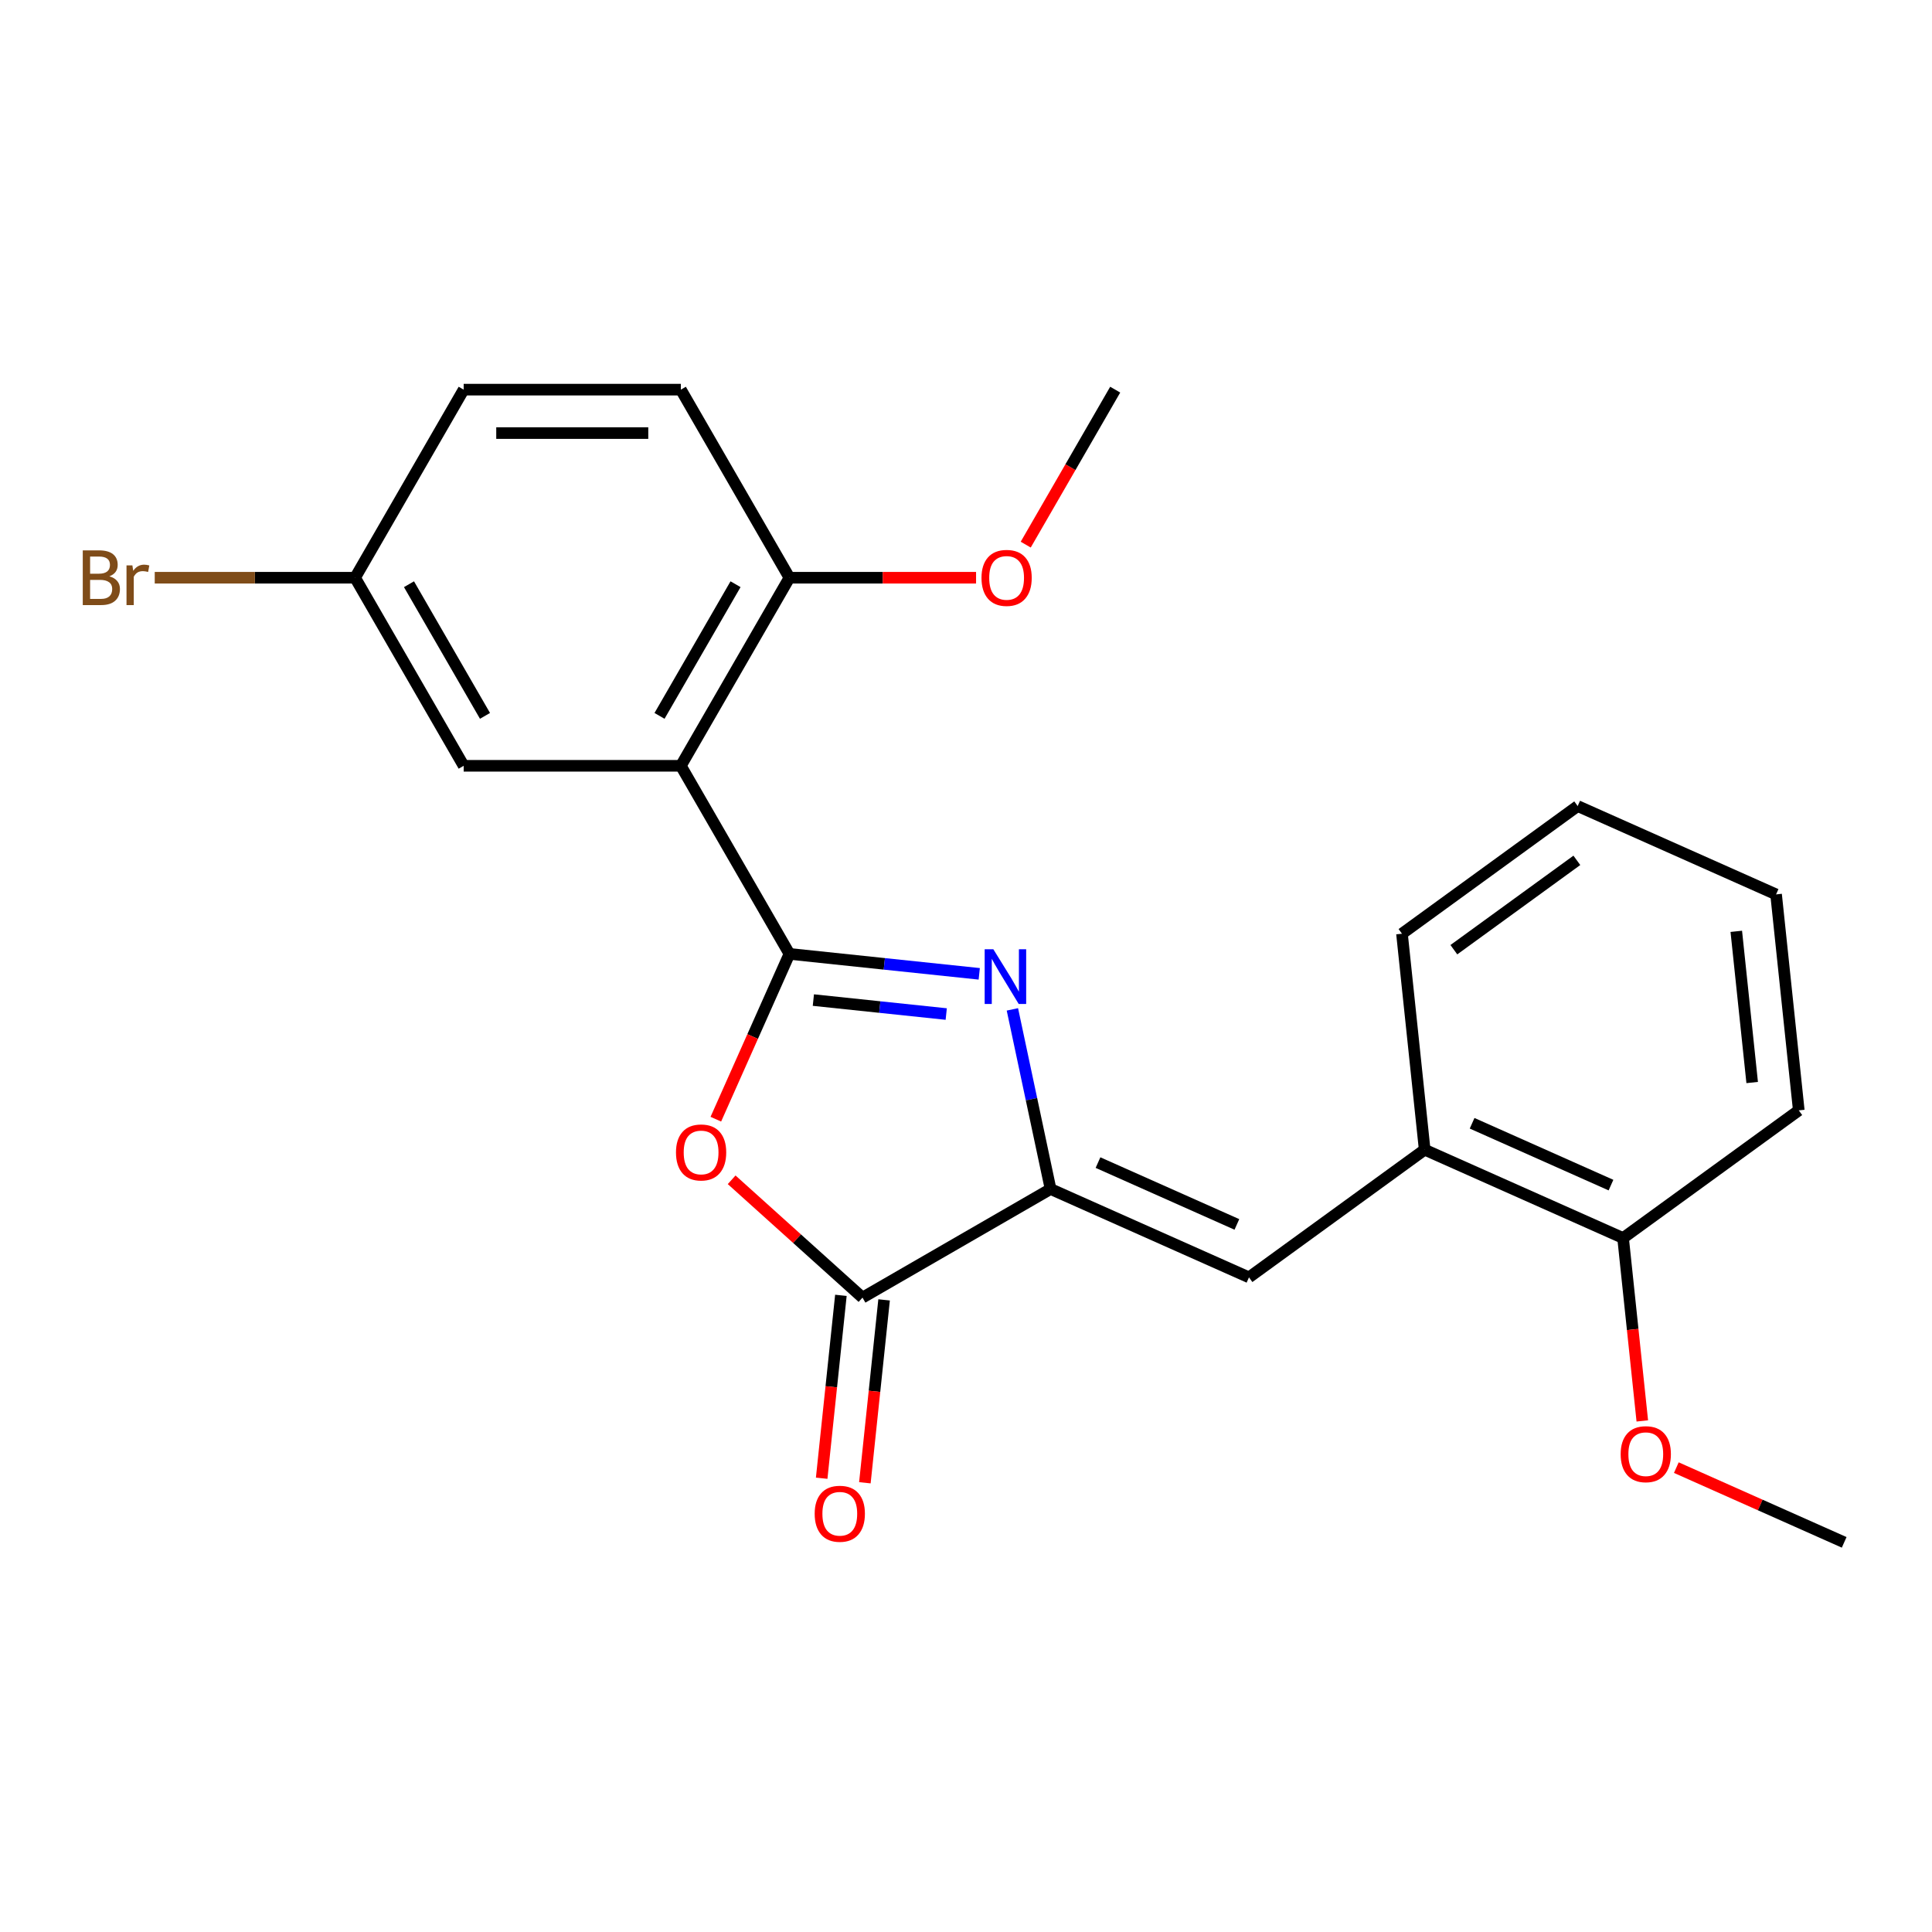 <?xml version='1.0' encoding='iso-8859-1'?>
<svg version='1.1' baseProfile='full'
              xmlns='http://www.w3.org/2000/svg'
                      xmlns:rdkit='http://www.rdkit.org/xml'
                      xmlns:xlink='http://www.w3.org/1999/xlink'
                  xml:space='preserve'
width='1000px' height='1000px' viewBox='0 0 1000 1000'>
<!-- END OF HEADER -->
<rect style='opacity:1.0;fill:#FFFFFF;stroke:none' width='1000' height='1000' x='0' y='0'> </rect>
<path class='bond-0' d='M 408.611,493.731 L 457.733,498.893' style='fill:none;fill-rule:evenodd;stroke:#000000;stroke-width:6px;stroke-linecap:butt;stroke-linejoin:miter;stroke-opacity:1' />
<path class='bond-0' d='M 457.733,498.893 L 506.855,504.056' style='fill:none;fill-rule:evenodd;stroke:#0000FF;stroke-width:6px;stroke-linecap:butt;stroke-linejoin:miter;stroke-opacity:1' />
<path class='bond-0' d='M 420.998,517.638 L 455.383,521.252' style='fill:none;fill-rule:evenodd;stroke:#000000;stroke-width:6px;stroke-linecap:butt;stroke-linejoin:miter;stroke-opacity:1' />
<path class='bond-0' d='M 455.383,521.252 L 489.769,524.866' style='fill:none;fill-rule:evenodd;stroke:#0000FF;stroke-width:6px;stroke-linecap:butt;stroke-linejoin:miter;stroke-opacity:1' />
<path class='bond-2' d='M 408.611,493.731 L 389.564,536.511' style='fill:none;fill-rule:evenodd;stroke:#000000;stroke-width:6px;stroke-linecap:butt;stroke-linejoin:miter;stroke-opacity:1' />
<path class='bond-2' d='M 389.564,536.511 L 370.516,579.292' style='fill:none;fill-rule:evenodd;stroke:#FF0000;stroke-width:6px;stroke-linecap:butt;stroke-linejoin:miter;stroke-opacity:1' />
<path class='bond-3' d='M 408.611,493.731 L 352.406,396.38' style='fill:none;fill-rule:evenodd;stroke:#000000;stroke-width:6px;stroke-linecap:butt;stroke-linejoin:miter;stroke-opacity:1' />
<path class='bond-1' d='M 524.013,522.451 L 533.895,568.943' style='fill:none;fill-rule:evenodd;stroke:#0000FF;stroke-width:6px;stroke-linecap:butt;stroke-linejoin:miter;stroke-opacity:1' />
<path class='bond-1' d='M 533.895,568.943 L 543.777,615.435' style='fill:none;fill-rule:evenodd;stroke:#000000;stroke-width:6px;stroke-linecap:butt;stroke-linejoin:miter;stroke-opacity:1' />
<path class='bond-5' d='M 543.777,615.435 L 646.469,661.156' style='fill:none;fill-rule:evenodd;stroke:#000000;stroke-width:6px;stroke-linecap:butt;stroke-linejoin:miter;stroke-opacity:1' />
<path class='bond-5' d='M 568.325,601.754 L 640.21,633.759' style='fill:none;fill-rule:evenodd;stroke:#000000;stroke-width:6px;stroke-linecap:butt;stroke-linejoin:miter;stroke-opacity:1' />
<path class='bond-23' d='M 543.777,615.435 L 446.427,671.64' style='fill:none;fill-rule:evenodd;stroke:#000000;stroke-width:6px;stroke-linecap:butt;stroke-linejoin:miter;stroke-opacity:1' />
<path class='bond-4' d='M 378.7,610.658 L 412.563,641.149' style='fill:none;fill-rule:evenodd;stroke:#FF0000;stroke-width:6px;stroke-linecap:butt;stroke-linejoin:miter;stroke-opacity:1' />
<path class='bond-4' d='M 412.563,641.149 L 446.427,671.64' style='fill:none;fill-rule:evenodd;stroke:#000000;stroke-width:6px;stroke-linecap:butt;stroke-linejoin:miter;stroke-opacity:1' />
<path class='bond-7' d='M 352.406,396.38 L 408.611,299.03' style='fill:none;fill-rule:evenodd;stroke:#000000;stroke-width:6px;stroke-linecap:butt;stroke-linejoin:miter;stroke-opacity:1' />
<path class='bond-7' d='M 341.366,370.537 L 380.71,302.391' style='fill:none;fill-rule:evenodd;stroke:#000000;stroke-width:6px;stroke-linecap:butt;stroke-linejoin:miter;stroke-opacity:1' />
<path class='bond-8' d='M 352.406,396.38 L 239.995,396.38' style='fill:none;fill-rule:evenodd;stroke:#000000;stroke-width:6px;stroke-linecap:butt;stroke-linejoin:miter;stroke-opacity:1' />
<path class='bond-9' d='M 435.247,670.465 L 430.272,717.797' style='fill:none;fill-rule:evenodd;stroke:#000000;stroke-width:6px;stroke-linecap:butt;stroke-linejoin:miter;stroke-opacity:1' />
<path class='bond-9' d='M 430.272,717.797 L 425.298,765.129' style='fill:none;fill-rule:evenodd;stroke:#FF0000;stroke-width:6px;stroke-linecap:butt;stroke-linejoin:miter;stroke-opacity:1' />
<path class='bond-9' d='M 457.606,672.815 L 452.631,720.147' style='fill:none;fill-rule:evenodd;stroke:#000000;stroke-width:6px;stroke-linecap:butt;stroke-linejoin:miter;stroke-opacity:1' />
<path class='bond-9' d='M 452.631,720.147 L 447.657,767.479' style='fill:none;fill-rule:evenodd;stroke:#FF0000;stroke-width:6px;stroke-linecap:butt;stroke-linejoin:miter;stroke-opacity:1' />
<path class='bond-6' d='M 646.469,661.156 L 737.411,595.083' style='fill:none;fill-rule:evenodd;stroke:#000000;stroke-width:6px;stroke-linecap:butt;stroke-linejoin:miter;stroke-opacity:1' />
<path class='bond-10' d='M 737.411,595.083 L 840.103,640.804' style='fill:none;fill-rule:evenodd;stroke:#000000;stroke-width:6px;stroke-linecap:butt;stroke-linejoin:miter;stroke-opacity:1' />
<path class='bond-10' d='M 761.959,581.403 L 833.844,613.408' style='fill:none;fill-rule:evenodd;stroke:#000000;stroke-width:6px;stroke-linecap:butt;stroke-linejoin:miter;stroke-opacity:1' />
<path class='bond-17' d='M 737.411,595.083 L 725.661,483.288' style='fill:none;fill-rule:evenodd;stroke:#000000;stroke-width:6px;stroke-linecap:butt;stroke-linejoin:miter;stroke-opacity:1' />
<path class='bond-11' d='M 408.611,299.03 L 352.406,201.679' style='fill:none;fill-rule:evenodd;stroke:#000000;stroke-width:6px;stroke-linecap:butt;stroke-linejoin:miter;stroke-opacity:1' />
<path class='bond-15' d='M 408.611,299.03 L 456.911,299.03' style='fill:none;fill-rule:evenodd;stroke:#000000;stroke-width:6px;stroke-linecap:butt;stroke-linejoin:miter;stroke-opacity:1' />
<path class='bond-15' d='M 456.911,299.03 L 505.211,299.03' style='fill:none;fill-rule:evenodd;stroke:#FF0000;stroke-width:6px;stroke-linecap:butt;stroke-linejoin:miter;stroke-opacity:1' />
<path class='bond-12' d='M 239.995,396.38 L 183.79,299.03' style='fill:none;fill-rule:evenodd;stroke:#000000;stroke-width:6px;stroke-linecap:butt;stroke-linejoin:miter;stroke-opacity:1' />
<path class='bond-12' d='M 251.034,370.537 L 211.691,302.391' style='fill:none;fill-rule:evenodd;stroke:#000000;stroke-width:6px;stroke-linecap:butt;stroke-linejoin:miter;stroke-opacity:1' />
<path class='bond-16' d='M 840.103,640.804 L 845.078,688.137' style='fill:none;fill-rule:evenodd;stroke:#000000;stroke-width:6px;stroke-linecap:butt;stroke-linejoin:miter;stroke-opacity:1' />
<path class='bond-16' d='M 845.078,688.137 L 850.053,735.469' style='fill:none;fill-rule:evenodd;stroke:#FF0000;stroke-width:6px;stroke-linecap:butt;stroke-linejoin:miter;stroke-opacity:1' />
<path class='bond-18' d='M 840.103,640.804 L 931.045,574.731' style='fill:none;fill-rule:evenodd;stroke:#000000;stroke-width:6px;stroke-linecap:butt;stroke-linejoin:miter;stroke-opacity:1' />
<path class='bond-24' d='M 352.406,201.679 L 239.995,201.679' style='fill:none;fill-rule:evenodd;stroke:#000000;stroke-width:6px;stroke-linecap:butt;stroke-linejoin:miter;stroke-opacity:1' />
<path class='bond-24' d='M 335.544,224.162 L 256.857,224.162' style='fill:none;fill-rule:evenodd;stroke:#000000;stroke-width:6px;stroke-linecap:butt;stroke-linejoin:miter;stroke-opacity:1' />
<path class='bond-13' d='M 183.79,299.03 L 239.995,201.679' style='fill:none;fill-rule:evenodd;stroke:#000000;stroke-width:6px;stroke-linecap:butt;stroke-linejoin:miter;stroke-opacity:1' />
<path class='bond-14' d='M 183.79,299.03 L 131.94,299.03' style='fill:none;fill-rule:evenodd;stroke:#000000;stroke-width:6px;stroke-linecap:butt;stroke-linejoin:miter;stroke-opacity:1' />
<path class='bond-14' d='M 131.94,299.03 L 80.09,299.03' style='fill:none;fill-rule:evenodd;stroke:#7F4C19;stroke-width:6px;stroke-linecap:butt;stroke-linejoin:miter;stroke-opacity:1' />
<path class='bond-19' d='M 530.912,281.9 L 554.069,241.79' style='fill:none;fill-rule:evenodd;stroke:#FF0000;stroke-width:6px;stroke-linecap:butt;stroke-linejoin:miter;stroke-opacity:1' />
<path class='bond-19' d='M 554.069,241.79 L 577.227,201.679' style='fill:none;fill-rule:evenodd;stroke:#000000;stroke-width:6px;stroke-linecap:butt;stroke-linejoin:miter;stroke-opacity:1' />
<path class='bond-20' d='M 867.664,759.638 L 911.105,778.979' style='fill:none;fill-rule:evenodd;stroke:#FF0000;stroke-width:6px;stroke-linecap:butt;stroke-linejoin:miter;stroke-opacity:1' />
<path class='bond-20' d='M 911.105,778.979 L 954.545,798.321' style='fill:none;fill-rule:evenodd;stroke:#000000;stroke-width:6px;stroke-linecap:butt;stroke-linejoin:miter;stroke-opacity:1' />
<path class='bond-21' d='M 725.661,483.288 L 816.603,417.215' style='fill:none;fill-rule:evenodd;stroke:#000000;stroke-width:6px;stroke-linecap:butt;stroke-linejoin:miter;stroke-opacity:1' />
<path class='bond-21' d='M 752.517,491.566 L 816.176,445.314' style='fill:none;fill-rule:evenodd;stroke:#000000;stroke-width:6px;stroke-linecap:butt;stroke-linejoin:miter;stroke-opacity:1' />
<path class='bond-25' d='M 931.045,574.731 L 919.295,462.936' style='fill:none;fill-rule:evenodd;stroke:#000000;stroke-width:6px;stroke-linecap:butt;stroke-linejoin:miter;stroke-opacity:1' />
<path class='bond-25' d='M 906.924,560.312 L 898.699,482.056' style='fill:none;fill-rule:evenodd;stroke:#000000;stroke-width:6px;stroke-linecap:butt;stroke-linejoin:miter;stroke-opacity:1' />
<path class='bond-22' d='M 816.603,417.215 L 919.295,462.936' style='fill:none;fill-rule:evenodd;stroke:#000000;stroke-width:6px;stroke-linecap:butt;stroke-linejoin:miter;stroke-opacity:1' />
<path  class='atom-1' d='M 514.146 491.321
L 523.426 506.321
Q 524.346 507.801, 525.826 510.481
Q 527.306 513.161, 527.386 513.321
L 527.386 491.321
L 531.146 491.321
L 531.146 519.641
L 527.266 519.641
L 517.306 503.241
Q 516.146 501.321, 514.906 499.121
Q 513.706 496.921, 513.346 496.241
L 513.346 519.641
L 509.666 519.641
L 509.666 491.321
L 514.146 491.321
' fill='#0000FF'/>
<path  class='atom-3' d='M 349.889 596.503
Q 349.889 589.703, 353.249 585.903
Q 356.609 582.103, 362.889 582.103
Q 369.169 582.103, 372.529 585.903
Q 375.889 589.703, 375.889 596.503
Q 375.889 603.383, 372.489 607.303
Q 369.089 611.183, 362.889 611.183
Q 356.649 611.183, 353.249 607.303
Q 349.889 603.423, 349.889 596.503
M 362.889 607.983
Q 367.209 607.983, 369.529 605.103
Q 371.889 602.183, 371.889 596.503
Q 371.889 590.943, 369.529 588.143
Q 367.209 585.303, 362.889 585.303
Q 358.569 585.303, 356.209 588.103
Q 353.889 590.903, 353.889 596.503
Q 353.889 602.223, 356.209 605.103
Q 358.569 607.983, 362.889 607.983
' fill='#FF0000'/>
<path  class='atom-10' d='M 421.677 783.515
Q 421.677 776.715, 425.037 772.915
Q 428.397 769.115, 434.677 769.115
Q 440.957 769.115, 444.317 772.915
Q 447.677 776.715, 447.677 783.515
Q 447.677 790.395, 444.277 794.315
Q 440.877 798.195, 434.677 798.195
Q 428.437 798.195, 425.037 794.315
Q 421.677 790.435, 421.677 783.515
M 434.677 794.995
Q 438.997 794.995, 441.317 792.115
Q 443.677 789.195, 443.677 783.515
Q 443.677 777.955, 441.317 775.155
Q 438.997 772.315, 434.677 772.315
Q 430.357 772.315, 427.997 775.115
Q 425.677 777.915, 425.677 783.515
Q 425.677 789.235, 427.997 792.115
Q 430.357 794.995, 434.677 794.995
' fill='#FF0000'/>
<path  class='atom-15' d='M 56.599 298.31
Q 59.319 299.07, 60.679 300.75
Q 62.08 302.39, 62.08 304.83
Q 62.08 308.75, 59.559 310.99
Q 57.08 313.19, 52.359 313.19
L 42.84 313.19
L 42.84 284.87
L 51.2 284.87
Q 56.039 284.87, 58.48 286.83
Q 60.919 288.79, 60.919 292.39
Q 60.919 296.67, 56.599 298.31
M 46.639 288.07
L 46.639 296.95
L 51.2 296.95
Q 53.999 296.95, 55.44 295.83
Q 56.919 294.67, 56.919 292.39
Q 56.919 288.07, 51.2 288.07
L 46.639 288.07
M 52.359 309.99
Q 55.12 309.99, 56.599 308.67
Q 58.08 307.35, 58.08 304.83
Q 58.08 302.51, 56.44 301.35
Q 54.84 300.15, 51.76 300.15
L 46.639 300.15
L 46.639 309.99
L 52.359 309.99
' fill='#7F4C19'/>
<path  class='atom-15' d='M 68.519 292.63
L 68.96 295.47
Q 71.12 292.27, 74.639 292.27
Q 75.76 292.27, 77.279 292.67
L 76.68 296.03
Q 74.96 295.63, 73.999 295.63
Q 72.32 295.63, 71.2 296.31
Q 70.12 296.95, 69.24 298.51
L 69.24 313.19
L 65.48 313.19
L 65.48 292.63
L 68.519 292.63
' fill='#7F4C19'/>
<path  class='atom-16' d='M 508.021 299.11
Q 508.021 292.31, 511.381 288.51
Q 514.741 284.71, 521.021 284.71
Q 527.301 284.71, 530.661 288.51
Q 534.021 292.31, 534.021 299.11
Q 534.021 305.99, 530.621 309.91
Q 527.221 313.79, 521.021 313.79
Q 514.781 313.79, 511.381 309.91
Q 508.021 306.03, 508.021 299.11
M 521.021 310.59
Q 525.341 310.59, 527.661 307.71
Q 530.021 304.79, 530.021 299.11
Q 530.021 293.55, 527.661 290.75
Q 525.341 287.91, 521.021 287.91
Q 516.701 287.91, 514.341 290.71
Q 512.021 293.51, 512.021 299.11
Q 512.021 304.83, 514.341 307.71
Q 516.701 310.59, 521.021 310.59
' fill='#FF0000'/>
<path  class='atom-17' d='M 838.853 752.679
Q 838.853 745.879, 842.213 742.079
Q 845.573 738.279, 851.853 738.279
Q 858.133 738.279, 861.493 742.079
Q 864.853 745.879, 864.853 752.679
Q 864.853 759.559, 861.453 763.479
Q 858.053 767.359, 851.853 767.359
Q 845.613 767.359, 842.213 763.479
Q 838.853 759.599, 838.853 752.679
M 851.853 764.159
Q 856.173 764.159, 858.493 761.279
Q 860.853 758.359, 860.853 752.679
Q 860.853 747.119, 858.493 744.319
Q 856.173 741.479, 851.853 741.479
Q 847.533 741.479, 845.173 744.279
Q 842.853 747.079, 842.853 752.679
Q 842.853 758.399, 845.173 761.279
Q 847.533 764.159, 851.853 764.159
' fill='#FF0000'/>
</svg>
